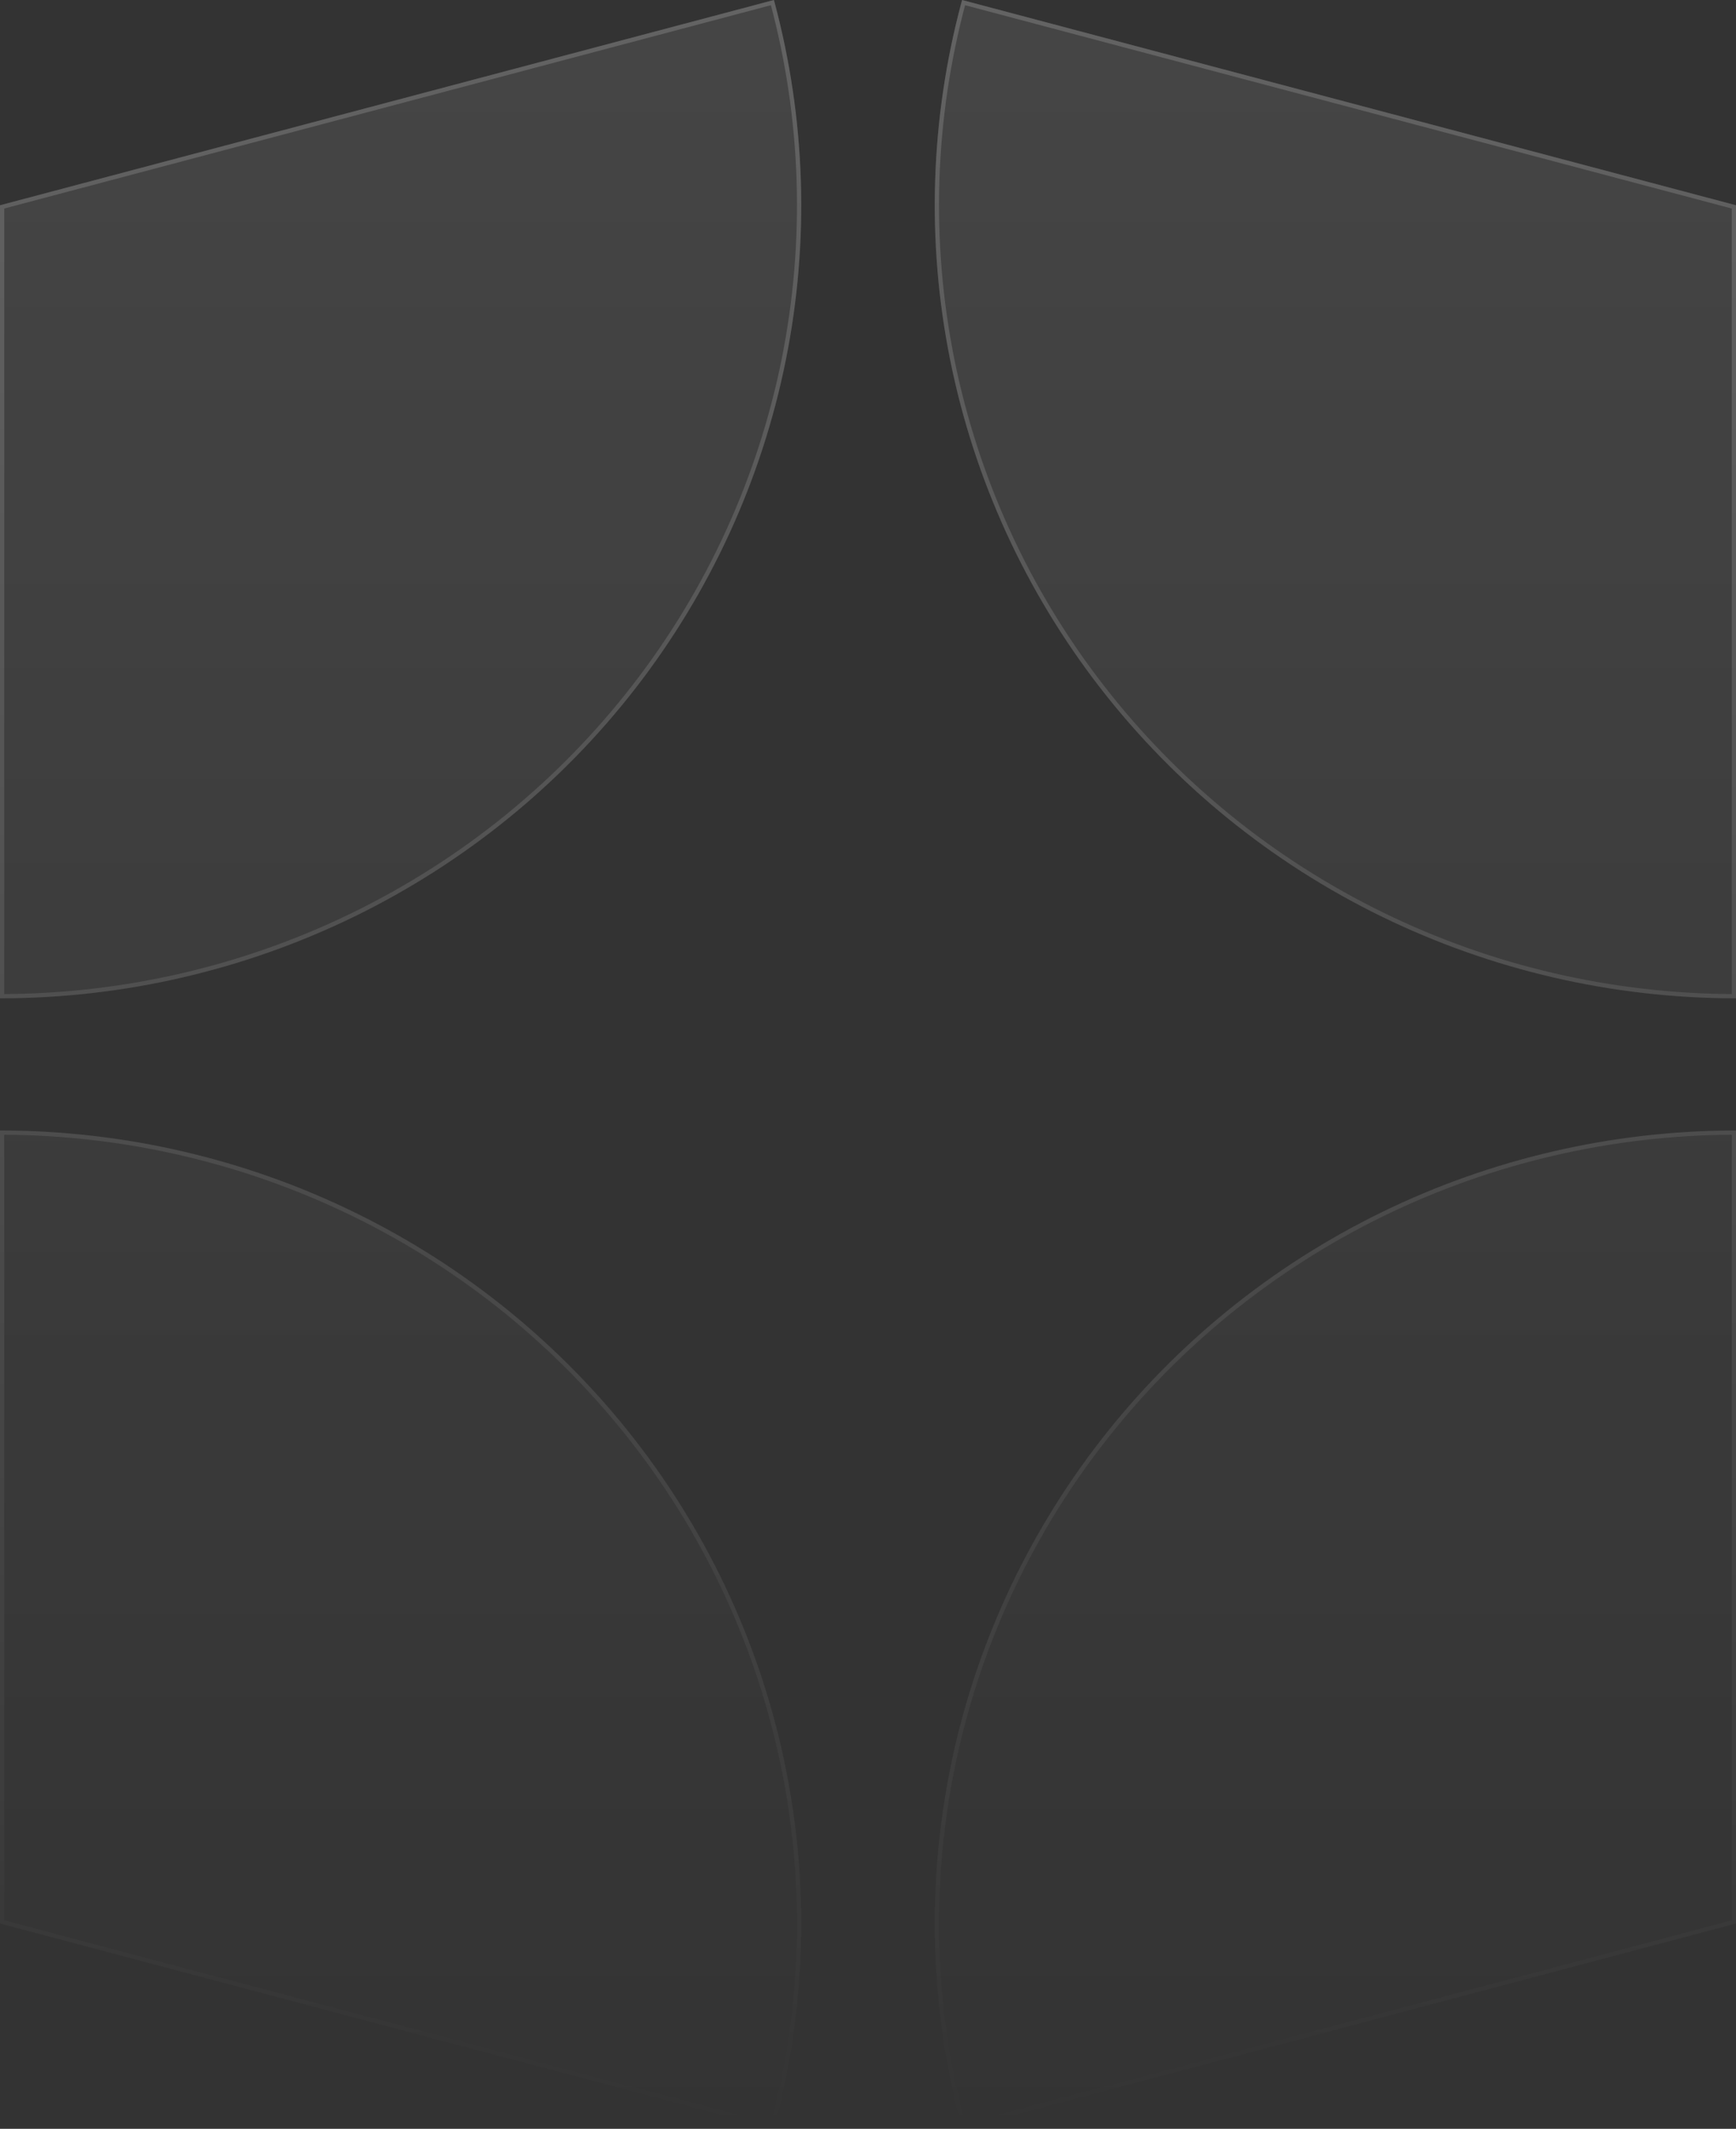 <svg xmlns="http://www.w3.org/2000/svg" width="408" height="500" viewBox="0 0 408 500" fill="none"><rect x="0" y="0" width="408" height="500" fill="#333333" stroke="none"/><g opacity="0.3"><path d="M181.891 4.71876e-05C189.367 27.598 190.324 56.527 184.689 84.549C179.054 112.571 166.978 138.935 149.395 161.602C131.811 184.27 109.192 202.632 83.286 215.268C57.381 227.905 28.884 234.478 0 234.478L6.3604e-05 48.21L181.891 4.71876e-05Z" fill="url(#paint0_linear_1028_1071)" fill-opacity="0.3"></path><path d="M6.58495e-05 265.522C28.884 265.522 57.381 272.095 83.286 284.732C109.192 297.368 131.811 315.73 149.395 338.398C166.978 361.065 179.054 387.429 184.689 415.451C190.324 443.473 189.367 472.402 181.891 500L6.3604e-05 451.79L6.58495e-05 265.522Z" fill="url(#paint1_linear_1028_1071)" fill-opacity="0.3"></path><path d="M408 234.478C379.116 234.478 350.619 227.905 324.714 215.268C298.808 202.632 276.189 184.27 258.605 161.602C241.022 138.935 228.946 112.571 223.311 84.549C217.676 56.527 218.633 27.598 226.109 0L408 48.21V234.478Z" fill="url(#paint2_linear_1028_1071)" fill-opacity="0.3"></path><path d="M408 265.522C379.116 265.522 350.619 272.095 324.714 284.732C298.808 297.368 276.189 315.73 258.605 338.398C241.022 361.065 228.946 387.429 223.311 415.451C217.676 443.473 218.633 472.402 226.109 500L408 451.79V265.522Z" fill="url(#paint3_linear_1028_1071)" fill-opacity="0.3"></path><path d="M0.5 48.594L181.538 0.611C188.875 27.989 189.786 56.666 184.199 84.45C178.58 112.396 166.536 138.69 148.999 161.296C131.463 183.902 108.904 202.216 83.067 214.819C57.38 227.349 29.137 233.902 0.5 233.977L0.5 48.594ZM0.5 266.023C29.137 266.098 57.38 272.651 83.067 285.181C108.904 297.784 131.463 316.098 149 338.704C166.536 361.31 178.58 387.604 184.199 415.55C189.786 443.333 188.875 472.011 181.538 499.389L0.5 451.406L0.5 266.023ZM407.5 233.977C378.863 233.902 350.62 227.349 324.933 214.819C299.096 202.216 276.537 183.902 259.001 161.296C241.464 138.69 229.421 112.396 223.801 84.45C218.214 56.666 219.125 27.989 226.462 0.611L407.5 48.594V233.977ZM324.933 285.181C350.62 272.651 378.863 266.098 407.5 266.023V451.406L226.462 499.389C219.125 472.011 218.214 443.333 223.801 415.55C229.421 387.604 241.464 361.31 259.001 338.704C276.537 316.098 299.096 297.784 324.933 285.181Z" stroke="url(#paint4_linear_1028_1071)" stroke-opacity="0.7"></path></g><defs><linearGradient id="paint0_linear_1028_1071" x1="204" y1="0" x2="204" y2="500" gradientUnits="userSpaceOnUse"><stop stop-color="white"></stop><stop offset="1" stop-color="white" stop-opacity="0"></stop></linearGradient><linearGradient id="paint1_linear_1028_1071" x1="204" y1="0" x2="204" y2="500" gradientUnits="userSpaceOnUse"><stop stop-color="white"></stop><stop offset="1" stop-color="white" stop-opacity="0"></stop></linearGradient><linearGradient id="paint2_linear_1028_1071" x1="204" y1="0" x2="204" y2="500" gradientUnits="userSpaceOnUse"><stop stop-color="white"></stop><stop offset="1" stop-color="white" stop-opacity="0"></stop></linearGradient><linearGradient id="paint3_linear_1028_1071" x1="204" y1="0" x2="204" y2="500" gradientUnits="userSpaceOnUse"><stop stop-color="white"></stop><stop offset="1" stop-color="white" stop-opacity="0"></stop></linearGradient><linearGradient id="paint4_linear_1028_1071" x1="204" y1="0" x2="204" y2="500" gradientUnits="userSpaceOnUse"><stop stop-color="white"></stop><stop offset="1" stop-color="white" stop-opacity="0"></stop></linearGradient></defs></svg>
